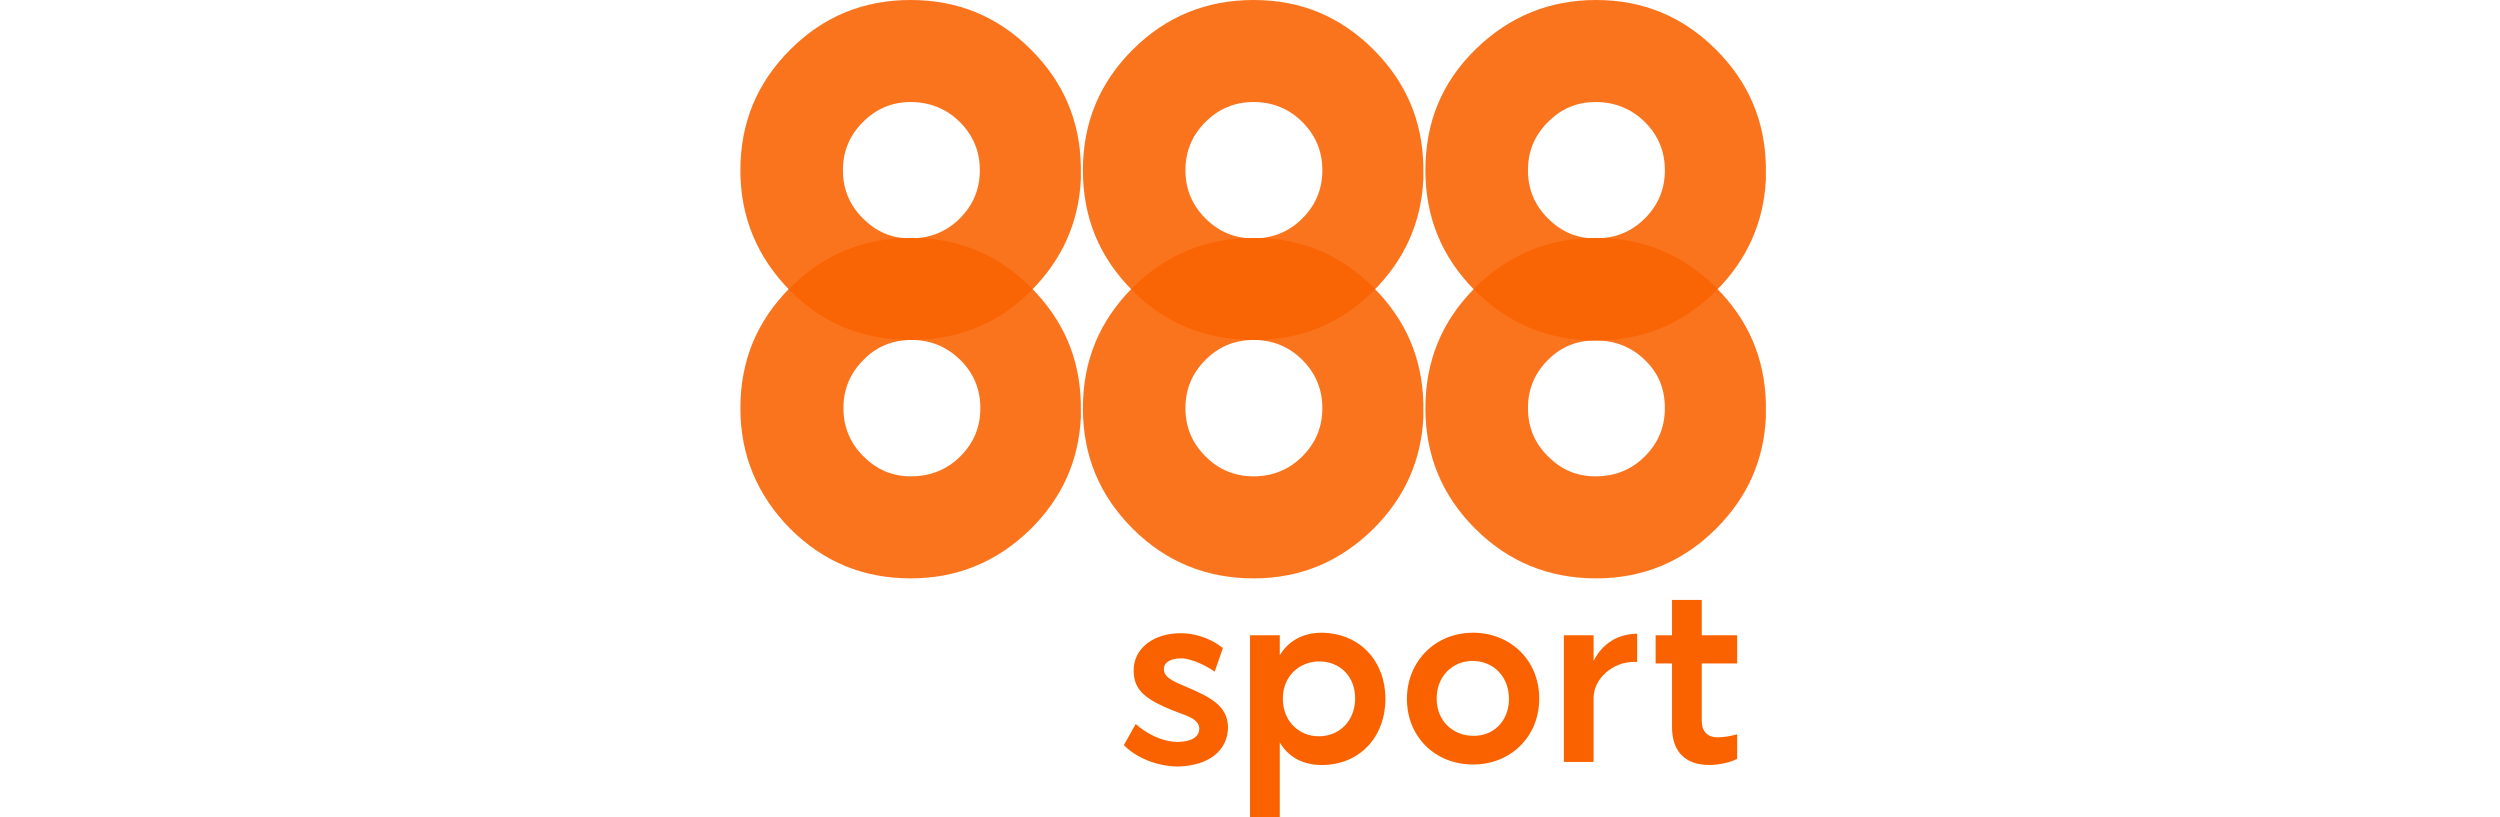 <?xml version="1.0" encoding="UTF-8"?>
<svg xmlns="http://www.w3.org/2000/svg" width="260" height="85" viewBox="0 0 260 85" fill="none">
  <path opacity="0.88" d="M107.235 29.916C103.769 26.45 99.663 24.743 94.757 24.743C89.851 24.743 85.692 26.45 82.172 29.916C78.706 33.382 77 37.541 77 42.447C77 47.353 78.76 51.512 82.172 54.978C85.639 58.444 89.798 60.151 94.704 60.151C99.61 60.151 103.769 58.391 107.235 54.978C110.488 51.725 112.194 47.886 112.408 43.407C112.408 43.087 112.408 42.767 112.408 42.447C112.408 42.287 112.408 42.127 112.408 41.967C112.301 37.274 110.595 33.275 107.235 29.916ZM99.876 47.459C98.49 48.846 96.73 49.539 94.757 49.539C92.784 49.539 91.184 48.846 89.798 47.459C88.412 46.073 87.718 44.42 87.718 42.447C87.718 40.474 88.412 38.821 89.798 37.434C91.131 36.048 92.837 35.355 94.81 35.355C96.783 35.355 98.436 36.048 99.876 37.434C101.263 38.821 101.956 40.474 101.956 42.447C101.956 44.42 101.263 46.073 99.876 47.459Z" fill="#FA6200"></path>
  <path opacity="0.88" d="M142.856 29.916C139.39 26.45 135.284 24.743 130.378 24.743C125.472 24.743 121.26 26.45 117.794 29.916C114.327 33.382 112.621 37.541 112.621 42.447C112.621 47.353 114.327 51.512 117.794 54.978C121.26 58.444 125.472 60.151 130.378 60.151C135.284 60.151 139.39 58.391 142.856 54.978C146.109 51.725 147.815 47.886 148.029 43.407C148.029 43.087 148.029 42.767 148.029 42.447C148.029 42.287 148.029 42.127 148.029 41.967C147.922 37.274 146.216 33.275 142.856 29.916ZM135.444 47.459C134.058 48.846 132.351 49.539 130.378 49.539C128.405 49.539 126.752 48.846 125.366 47.459C123.979 46.073 123.286 44.42 123.286 42.447C123.286 40.474 123.979 38.821 125.366 37.434C126.752 36.048 128.405 35.355 130.378 35.355C132.351 35.355 134.058 36.048 135.444 37.434C136.83 38.821 137.524 40.474 137.524 42.447C137.524 44.42 136.83 46.073 135.444 47.459Z" fill="#FA6200"></path>
  <path opacity="0.88" d="M178.477 29.916C175.011 26.45 170.852 24.743 165.999 24.743C161.147 24.743 156.881 26.45 153.415 29.916C149.949 33.382 148.242 37.541 148.242 42.447C148.242 47.353 149.949 51.512 153.415 54.978C156.881 58.444 161.093 60.151 165.999 60.151C170.905 60.151 175.064 58.391 178.477 54.978C181.73 51.725 183.436 47.886 183.65 43.407C183.65 43.087 183.65 42.767 183.65 42.447C183.65 42.287 183.65 42.127 183.65 41.967C183.543 37.274 181.837 33.275 178.477 29.916ZM171.065 47.459C169.679 48.846 167.972 49.539 165.946 49.539C163.973 49.539 162.373 48.846 160.987 47.459C159.6 46.073 158.907 44.42 158.907 42.447C158.907 40.474 159.6 38.821 160.987 37.434C162.373 36.048 163.973 35.408 165.946 35.408C167.919 35.408 169.625 36.048 171.065 37.434C172.505 38.821 173.145 40.474 173.145 42.447C173.145 44.42 172.452 46.073 171.065 47.459Z" fill="#FA6200"></path>
  <path opacity="0.88" d="M107.235 5.172C103.769 1.706 99.61 0 94.704 0C89.798 0 85.639 1.706 82.172 5.172C78.706 8.639 77 12.798 77 17.704C77 22.61 78.76 26.769 82.172 30.235C85.639 33.701 89.798 35.354 94.704 35.354C99.61 35.354 103.769 33.701 107.235 30.235C110.488 26.982 112.194 23.09 112.408 18.664C112.408 18.344 112.408 18.024 112.408 17.704C112.408 17.544 112.408 17.384 112.408 17.224C112.301 12.531 110.595 8.532 107.235 5.172ZM99.823 22.716C98.436 24.103 96.677 24.796 94.704 24.796C92.731 24.796 91.131 24.103 89.745 22.716C88.358 21.33 87.665 19.677 87.665 17.704C87.665 15.731 88.358 14.078 89.745 12.691C91.131 11.305 92.784 10.612 94.704 10.612C96.677 10.612 98.436 11.305 99.823 12.691C101.209 14.078 101.903 15.731 101.903 17.704C101.903 19.677 101.209 21.33 99.823 22.716Z" fill="#FA6200"></path>
  <path opacity="0.88" d="M142.856 5.172C139.39 1.706 135.284 0 130.378 0C125.472 0 121.26 1.706 117.794 5.172C114.327 8.639 112.621 12.798 112.621 17.704C112.621 22.61 114.327 26.769 117.794 30.235C121.26 33.701 125.472 35.354 130.378 35.354C135.284 35.354 139.39 33.701 142.856 30.235C146.109 26.982 147.815 23.09 148.029 18.664C148.029 18.344 148.029 18.024 148.029 17.704C148.029 17.544 148.029 17.384 148.029 17.224C147.922 12.531 146.216 8.532 142.856 5.172ZM135.444 22.716C134.058 24.103 132.351 24.796 130.378 24.796C128.405 24.796 126.752 24.103 125.366 22.716C123.979 21.33 123.286 19.677 123.286 17.704C123.286 15.731 123.979 14.078 125.366 12.691C126.752 11.305 128.405 10.612 130.378 10.612C132.351 10.612 134.058 11.305 135.444 12.691C136.83 14.078 137.524 15.731 137.524 17.704C137.524 19.677 136.83 21.33 135.444 22.716Z" fill="#FA6200"></path>
  <path opacity="0.88" d="M178.477 5.172C175.011 1.706 170.852 0 165.999 0C161.147 0 156.934 1.706 153.415 5.172C149.895 8.639 148.242 12.798 148.242 17.704C148.242 22.61 149.949 26.769 153.415 30.235C156.881 33.701 161.093 35.408 165.999 35.408C170.905 35.408 175.064 33.648 178.477 30.235C181.73 26.982 183.436 23.09 183.65 18.664C183.65 18.29 183.65 18.024 183.65 17.704C183.65 17.544 183.65 17.384 183.65 17.224C183.543 12.531 181.837 8.532 178.477 5.172ZM171.065 22.716C169.679 24.103 167.972 24.796 165.946 24.796C163.973 24.796 162.373 24.103 160.987 22.716C159.6 21.33 158.907 19.677 158.907 17.704C158.907 15.731 159.6 14.078 160.987 12.691C162.373 11.305 163.973 10.612 165.946 10.612C167.919 10.612 169.679 11.305 171.065 12.691C172.452 14.078 173.145 15.731 173.145 17.704C173.145 19.677 172.452 21.33 171.065 22.716Z" fill="#FA6200"></path>
  <path d="M116.887 77.481L118.113 75.295C119.126 76.201 120.673 77.108 122.432 77.161C123.819 77.161 124.725 76.681 124.725 75.775C124.725 75.188 124.246 74.708 123.019 74.282C119.073 72.842 117.9 71.829 117.9 69.696C117.9 67.403 120.033 65.803 122.912 65.856C124.885 65.91 126.325 66.71 127.178 67.403L126.325 69.856C125.685 69.376 123.979 68.469 122.859 68.469C122.006 68.469 121.046 68.736 121.046 69.589C121.046 70.335 121.739 70.762 123.179 71.349C125.792 72.469 127.658 73.322 127.712 75.615C127.712 78.068 125.685 79.667 122.432 79.721C119.766 79.667 117.687 78.388 116.887 77.481Z" fill="#FA6200"></path>
  <path d="M137.469 65.803C135.443 65.803 133.95 66.71 133.097 68.15V66.07H130.004V85H133.097V77.215C133.95 78.654 135.39 79.561 137.469 79.561C141.415 79.561 144.082 76.628 144.082 72.682C144.082 68.789 141.469 65.856 137.469 65.803ZM137.149 76.575C135.07 76.575 133.417 74.975 133.417 72.682V72.629C133.417 70.336 135.123 68.789 137.203 68.789C139.336 68.789 140.935 70.336 140.935 72.629C140.935 74.975 139.282 76.575 137.149 76.575Z" fill="#FA6200"></path>
  <path d="M153.199 65.803C149.253 65.803 146.32 68.789 146.32 72.682C146.32 76.628 149.253 79.508 153.199 79.508C157.145 79.508 160.078 76.575 160.078 72.682V72.629C160.078 68.683 157.092 65.803 153.199 65.803ZM153.199 76.522C151.12 76.522 149.413 74.975 149.413 72.682V72.629C149.413 70.336 151.066 68.736 153.146 68.736C155.279 68.736 156.932 70.336 156.932 72.682C156.932 74.975 155.332 76.575 153.199 76.522Z" fill="#FA6200"></path>
  <path d="M162.641 66.069H165.733V68.735C166.64 66.922 168.293 65.909 170.266 65.909V68.842H169.893C167.706 68.842 165.733 70.602 165.733 72.575V79.24H162.641V66.069Z" fill="#FA6200"></path>
  <path d="M173.89 75.614V69.002H172.184V66.069H173.89V62.39H176.983V66.069H180.662V69.002H176.983V74.974C176.983 76.094 177.623 76.681 178.583 76.681C179.222 76.681 179.969 76.574 180.662 76.361V78.92C179.969 79.294 178.743 79.56 177.783 79.56C175.383 79.56 173.89 78.28 173.89 75.614Z" fill="#FA6200"></path>
</svg>
